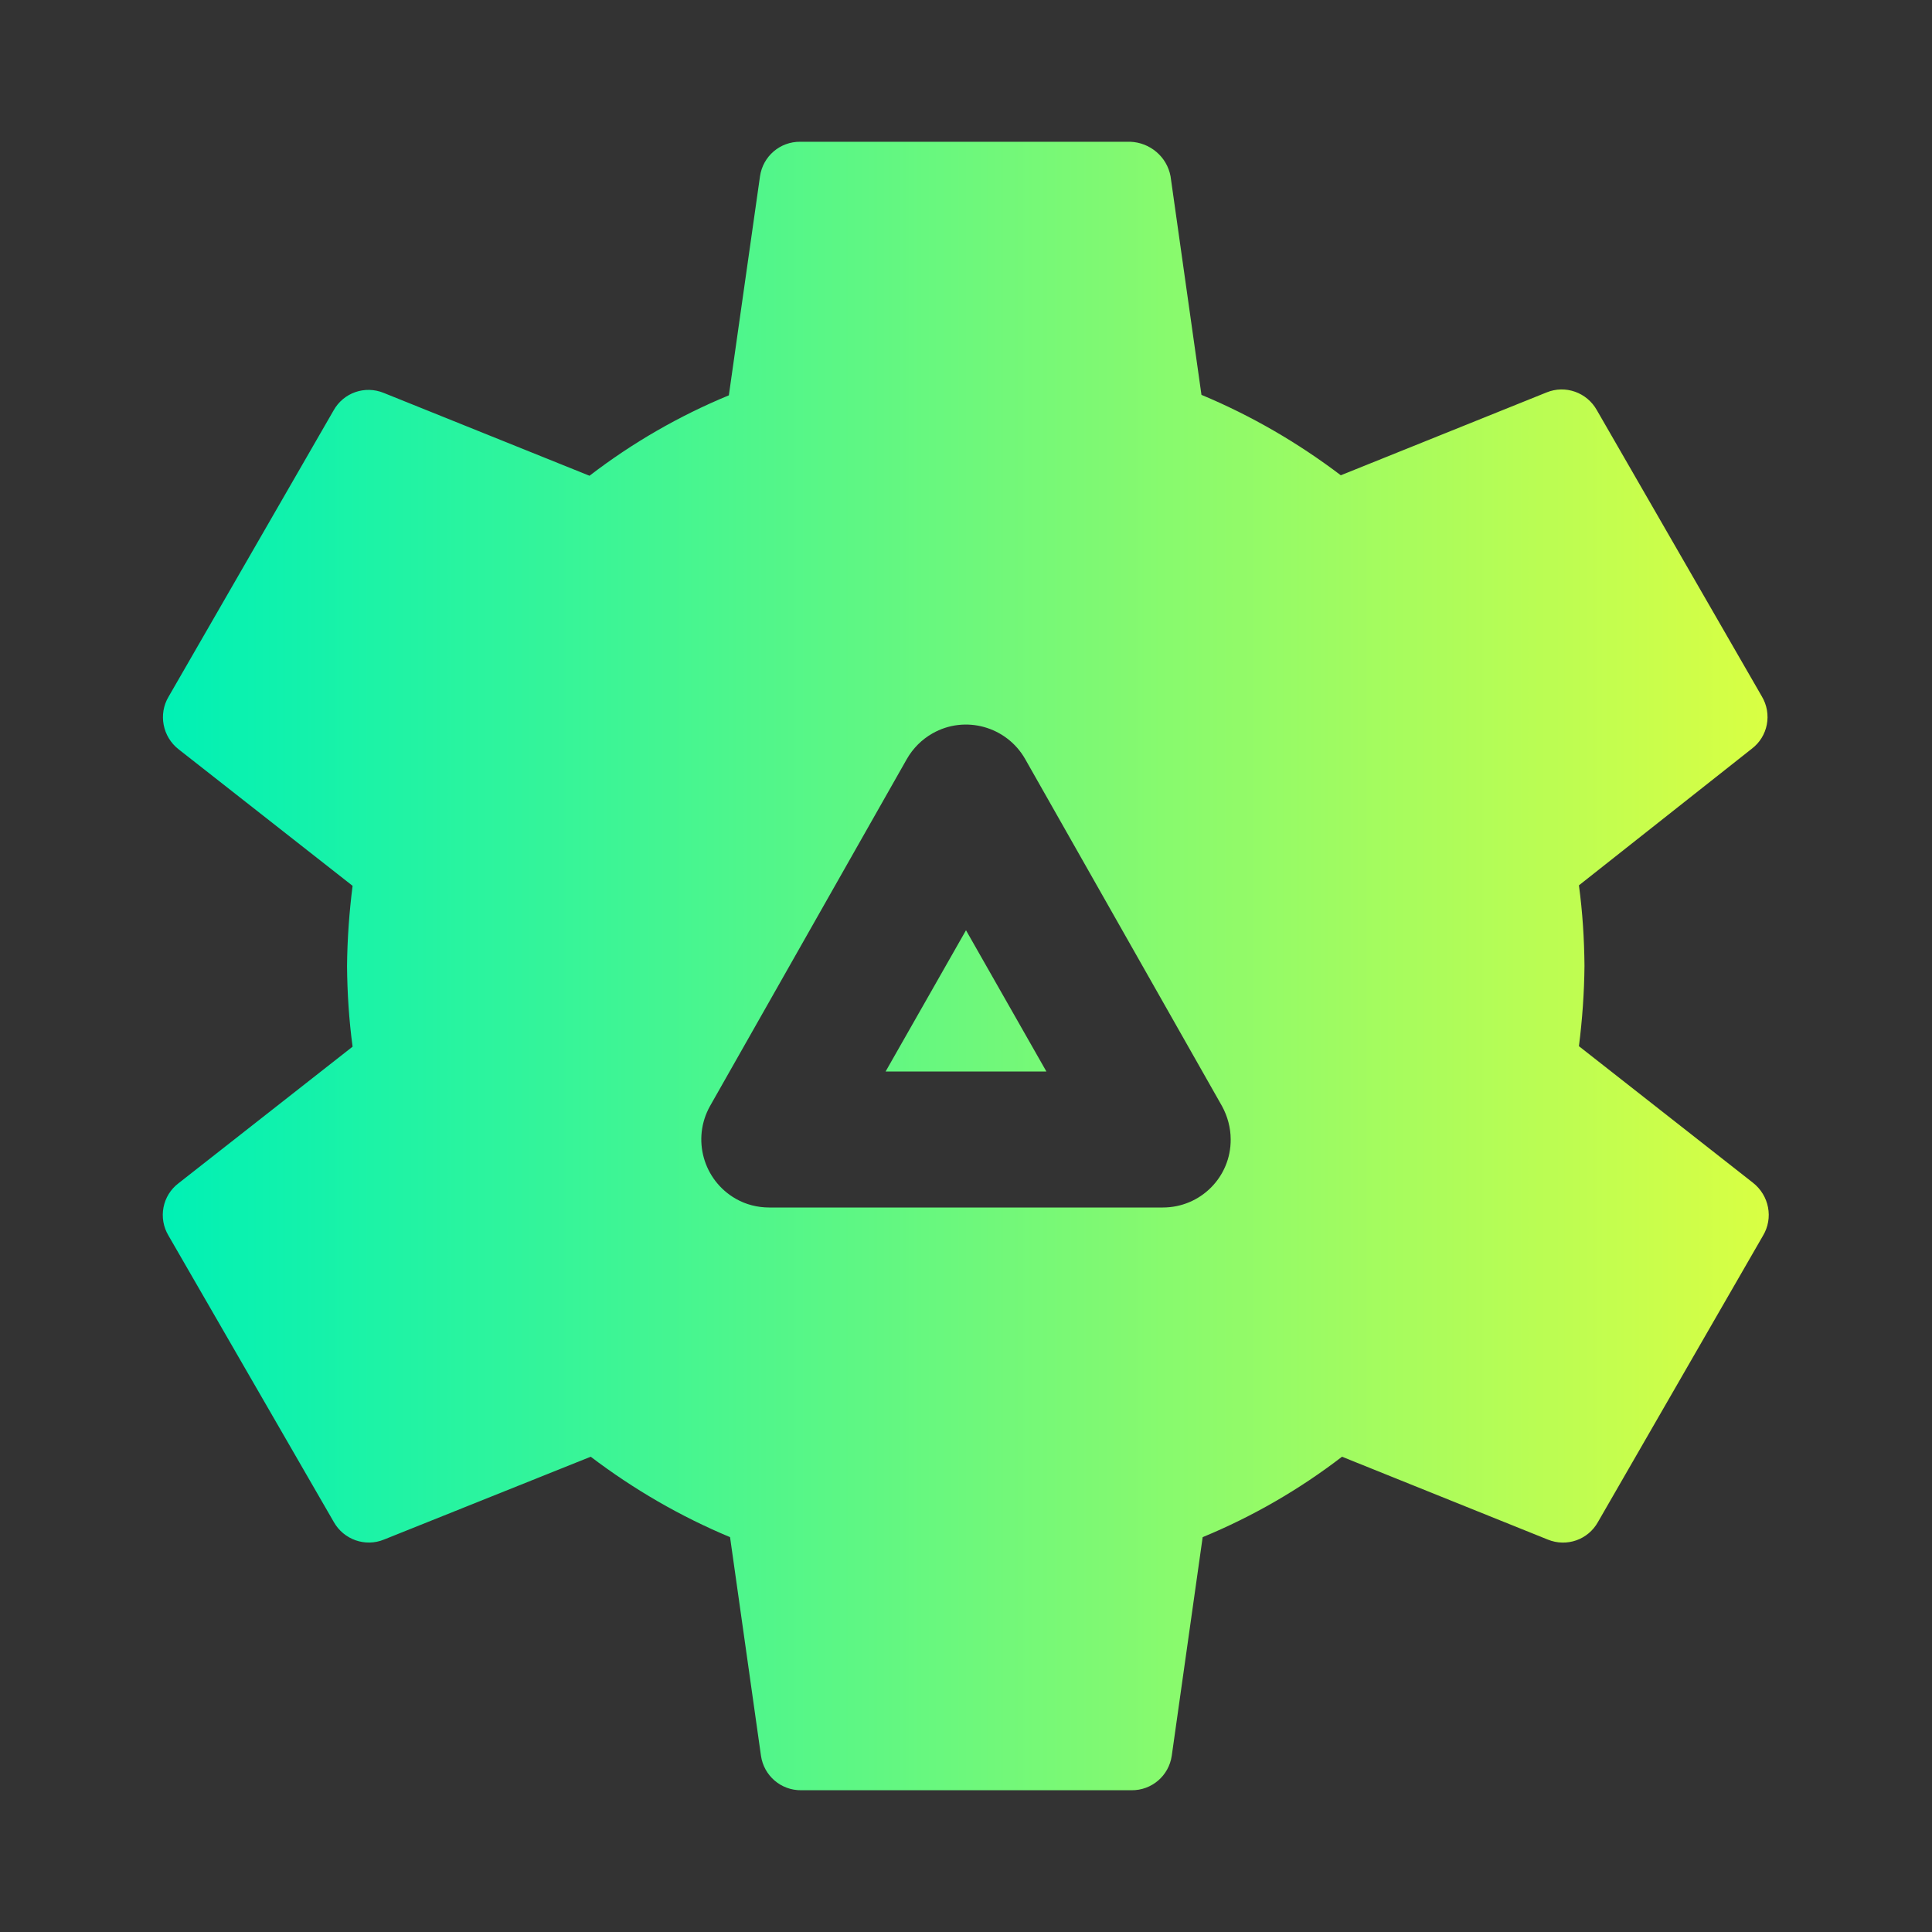 <?xml version="1.0" encoding="utf-8"?>
<!-- Generator: Adobe Illustrator 24.1.2, SVG Export Plug-In . SVG Version: 6.00 Build 0)  -->
<svg version="1.1" id="Layer_2_1_" xmlns="http://www.w3.org/2000/svg" xmlns:xlink="http://www.w3.org/1999/xlink" x="0px" y="0px"
	 viewBox="0 0 800 800" style="enable-background:new 0 0 800 800;" xml:space="preserve">
<rect x="0" y="0" width="800" height="800" fill="#333333" stroke="none"/>
<style type="text/css">
	.st0{fill:url(#SVGID_1_);}
</style>
<linearGradient id="SVGID_1_" gradientUnits="userSpaceOnUse" x1="67.449" y1="400" x2="732.384" y2="400">
	<stop  offset="0" style="stop-color:#00F1B5"/>
	<stop  offset="1" style="stop-color:#D9FF43"/>
</linearGradient>
<path class="st0" d="M730,511.7l-68.3,118.5c-4.1,7.4-13,10.5-20.8,7.3l-85.2-34.3c-17.7,13.6-37.1,24.8-57.7,33.3L485.2,727
	c-1.2,8.3-8.3,14.4-16.7,14.3H331.8c-8.4,0.1-15.5-6-16.7-14.3l-12.8-90.5c-20.6-8.6-39.9-19.8-57.7-33.3L159,637.5
	c-7.8,3.2-16.7,0-20.8-7.3L69.8,511.7c-4.4-7.3-2.6-16.7,4.2-21.8l72-56.5c-1.5-11.1-2.2-22.2-2.3-33.3c0.1-11.1,0.9-22.3,2.3-33.3
	l-72-56.5c-6.7-5.2-8.5-14.6-4.2-21.8l68.3-118.5c4.1-7.4,13-10.5,20.8-7.3l85.2,34.3c17.7-13.6,37.1-24.8,57.7-33.3L314.7,73
	c1.2-8.3,8.3-14.4,16.7-14.3H468c8.2,0.3,15.2,6.2,16.7,14.3l12.8,90.5c20.6,8.6,39.9,19.8,57.7,33.3l85.2-34.3
	c7.8-3.2,16.7,0,20.8,7.3l68.3,118.5c4.4,7.3,2.6,16.7-4.2,21.8l-71.5,56.5c1.5,11.1,2.2,22.2,2.3,33.3c-0.1,11.1-0.9,22.3-2.3,33.3
	l72,56.5C732.6,495,734.4,504.4,730,511.7z M424.5,314.3c-7.7-13.5-24.9-18.3-38.4-10.6c-4.4,2.5-8.1,6.2-10.6,10.6L294,458
	c-7.6,13.6-2.8,30.7,10.7,38.4c4.2,2.4,9,3.6,13.8,3.6h163c15.6,0,28.2-12.6,28.1-28.2c0-4.8-1.3-9.6-3.6-13.8L424.5,314.3z
	 M366.7,443.7l33.3-58.5l33.3,58.5H366.7z"/>
</svg>
